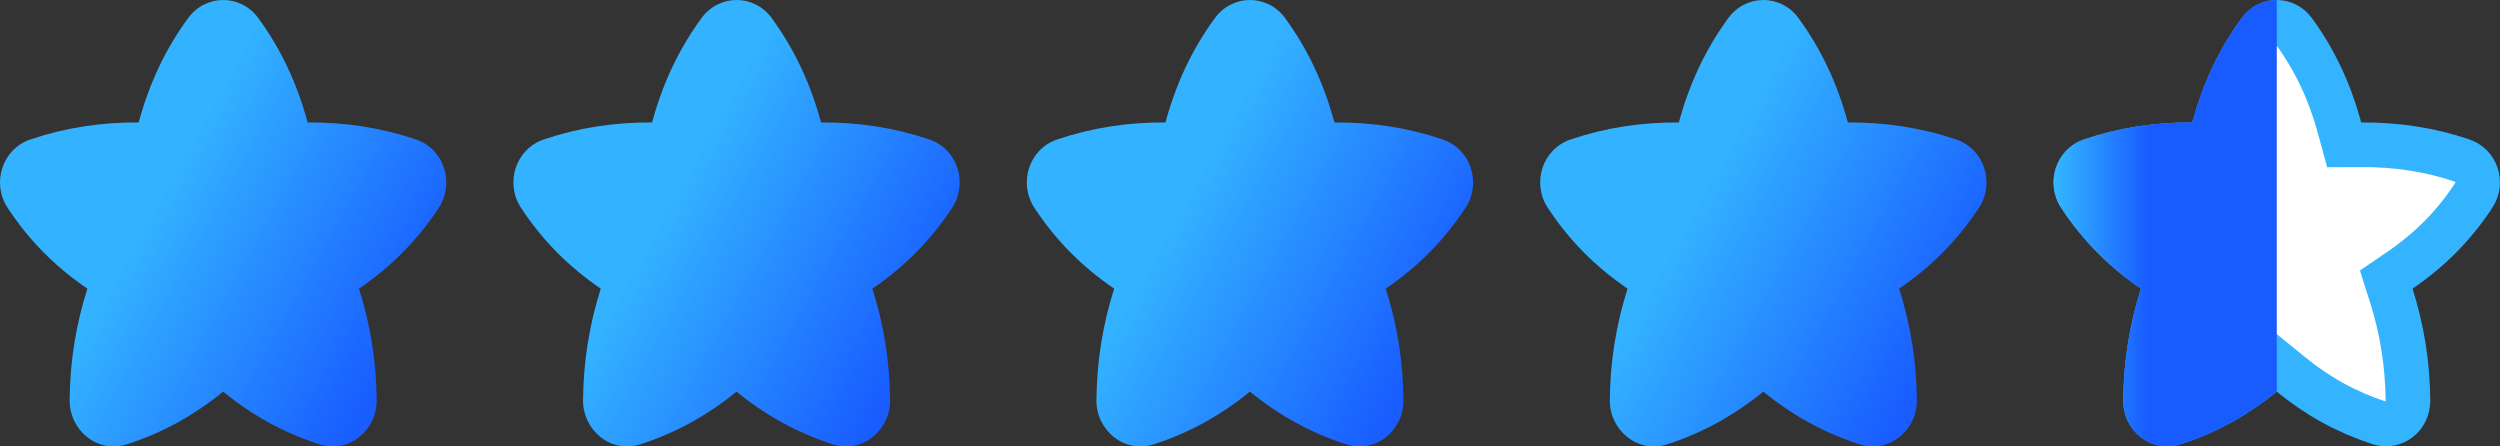 <svg width="112" height="20" viewBox="0 0 112 20" fill="none" xmlns="http://www.w3.org/2000/svg">
<rect x="0" y="0" width="112" height="20" fill="#333333" stroke="none"/>
<path fill-rule="evenodd" clip-rule="evenodd" d="M11.576 0.815C10.784 -0.272 9.216 -0.271 8.424 0.815C7.396 2.224 6.685 3.746 6.213 5.485C4.529 5.477 2.944 5.715 1.367 6.246C0.095 6.675 -0.387 8.203 0.341 9.311C1.298 10.765 2.46 11.939 3.914 12.932C3.39 14.586 3.137 16.219 3.12 17.922C3.107 19.266 4.353 20.338 5.702 19.901C7.272 19.39 8.67 18.625 9.996 17.545C11.322 18.625 12.723 19.391 14.294 19.901C15.643 20.338 16.889 19.266 16.876 17.922C16.859 16.219 16.606 14.586 16.082 12.932C17.536 11.939 18.698 10.765 19.655 9.311C20.383 8.203 19.901 6.675 18.628 6.246C17.052 5.715 15.467 5.477 13.784 5.485C13.311 3.747 12.603 2.225 11.576 0.815Z" fill="url(#paint0_linear_231_24)"/>
<path fill-rule="evenodd" clip-rule="evenodd" d="M34.576 0.815C33.784 -0.272 32.217 -0.271 31.424 0.815C30.396 2.224 29.685 3.746 29.213 5.485C27.529 5.477 25.944 5.715 24.367 6.246C23.095 6.675 22.613 8.203 23.341 9.311C24.298 10.765 25.46 11.939 26.914 12.932C26.39 14.586 26.137 16.219 26.12 17.922C26.107 19.266 27.353 20.338 28.702 19.901C30.272 19.39 31.671 18.625 32.996 17.545C34.322 18.625 35.723 19.391 37.294 19.901C38.643 20.338 39.889 19.266 39.876 17.922C39.859 16.219 39.606 14.586 39.082 12.932C40.536 11.939 41.698 10.765 42.655 9.311C43.383 8.203 42.901 6.675 41.629 6.246C40.052 5.715 38.467 5.477 36.783 5.485C36.311 3.747 35.603 2.225 34.576 0.815Z" fill="url(#paint1_linear_231_24)"/>
<path fill-rule="evenodd" clip-rule="evenodd" d="M57.576 0.815C56.784 -0.272 55.217 -0.271 54.424 0.815C53.396 2.224 52.685 3.746 52.213 5.485C50.529 5.477 48.944 5.715 47.367 6.246C46.095 6.675 45.613 8.203 46.341 9.311C47.298 10.765 48.46 11.939 49.914 12.932C49.39 14.586 49.137 16.219 49.12 17.922C49.107 19.266 50.353 20.338 51.702 19.901C53.272 19.39 54.67 18.625 55.996 17.545C57.322 18.625 58.723 19.391 60.294 19.901C61.643 20.338 62.889 19.266 62.876 17.922C62.859 16.219 62.606 14.586 62.082 12.932C63.536 11.939 64.698 10.765 65.655 9.311C66.383 8.203 65.901 6.675 64.629 6.246C63.052 5.715 61.467 5.477 59.783 5.485C59.311 3.747 58.603 2.225 57.576 0.815Z" fill="url(#paint2_linear_231_24)"/>
<path fill-rule="evenodd" clip-rule="evenodd" d="M80.576 0.815C79.784 -0.272 78.216 -0.271 77.424 0.815C76.396 2.224 75.685 3.746 75.213 5.485C73.529 5.477 71.944 5.715 70.367 6.246C69.095 6.675 68.613 8.203 69.341 9.311C70.298 10.765 71.46 11.939 72.914 12.932C72.39 14.586 72.137 16.219 72.12 17.922C72.107 19.266 73.353 20.338 74.702 19.901C76.272 19.39 77.671 18.625 78.996 17.545C80.322 18.625 81.723 19.391 83.294 19.901C84.643 20.338 85.889 19.266 85.876 17.922C85.859 16.219 85.606 14.586 85.082 12.932C86.536 11.939 87.698 10.765 88.655 9.311C89.383 8.203 88.901 6.675 87.629 6.246C86.052 5.715 84.467 5.477 82.784 5.485C82.311 3.747 81.603 2.225 80.576 0.815Z" fill="url(#paint3_linear_231_24)"/>
<path d="M101.231 1.404C101.625 0.866 102.375 0.866 102.768 1.404C103.717 2.707 104.375 4.116 104.818 5.747L105.02 6.489L105.788 6.485C107.37 6.478 108.845 6.7 110.309 7.193H110.31C110.931 7.403 111.205 8.175 110.819 8.762C109.936 10.104 108.867 11.184 107.518 12.106L106.904 12.525L107.129 13.234C107.622 14.791 107.86 16.326 107.876 17.932V17.933C107.883 18.684 107.217 19.148 106.604 18.949C105.153 18.479 103.861 17.774 102.628 16.77L101.996 16.255L101.364 16.77C100.132 17.774 98.842 18.479 97.393 18.949C96.779 19.148 96.113 18.684 96.12 17.932C96.136 16.326 96.374 14.791 96.867 13.234L97.092 12.525L96.478 12.106C95.129 11.184 94.06 10.104 93.177 8.762C92.791 8.175 93.065 7.403 93.686 7.193C95.15 6.7 96.626 6.478 98.208 6.485L98.976 6.489L99.178 5.747C99.621 4.117 100.281 2.707 101.231 1.404Z" fill="white" stroke="#34B3FF" stroke-width="2"/>
<path d="M102 17.548C101.998 17.547 101.997 17.546 101.996 17.545C100.67 18.625 99.271 19.39 97.701 19.9C96.352 20.338 95.106 19.266 95.12 17.922C95.136 16.219 95.39 14.586 95.914 12.933C94.46 11.939 93.298 10.765 92.341 9.311C91.613 8.203 92.095 6.675 93.367 6.246C94.943 5.715 96.529 5.477 98.212 5.485C98.685 3.746 99.395 2.224 100.423 0.814C100.82 0.272 101.41 1.70454e-05 102 0V17.548Z" fill="url(#paint4_linear_231_24)"/>
<defs>
<linearGradient id="paint0_linear_231_24" x1="3.269" y1="3.847" x2="19.421" y2="12.794" gradientUnits="userSpaceOnUse">
<stop offset="0.308" stop-color="#33B3FF"/>
<stop offset="1" stop-color="#195DFF"/>
</linearGradient>
<linearGradient id="paint1_linear_231_24" x1="26.269" y1="3.847" x2="42.421" y2="12.794" gradientUnits="userSpaceOnUse">
<stop offset="0.308" stop-color="#33B3FF"/>
<stop offset="1" stop-color="#195DFF"/>
</linearGradient>
<linearGradient id="paint2_linear_231_24" x1="49.269" y1="3.847" x2="65.421" y2="12.794" gradientUnits="userSpaceOnUse">
<stop offset="0.308" stop-color="#33B3FF"/>
<stop offset="1" stop-color="#195DFF"/>
</linearGradient>
<linearGradient id="paint3_linear_231_24" x1="72.269" y1="3.847" x2="88.421" y2="12.794" gradientUnits="userSpaceOnUse">
<stop offset="0.308" stop-color="#33B3FF"/>
<stop offset="1" stop-color="#195DFF"/>
</linearGradient>
<linearGradient id="paint4_linear_231_24" x1="92" y1="10" x2="102" y2="10" gradientUnits="userSpaceOnUse">
<stop stop-color="#34B8FF"/>
<stop offset="0.428" stop-color="#185CFF"/>
</linearGradient>
</defs>
</svg>
